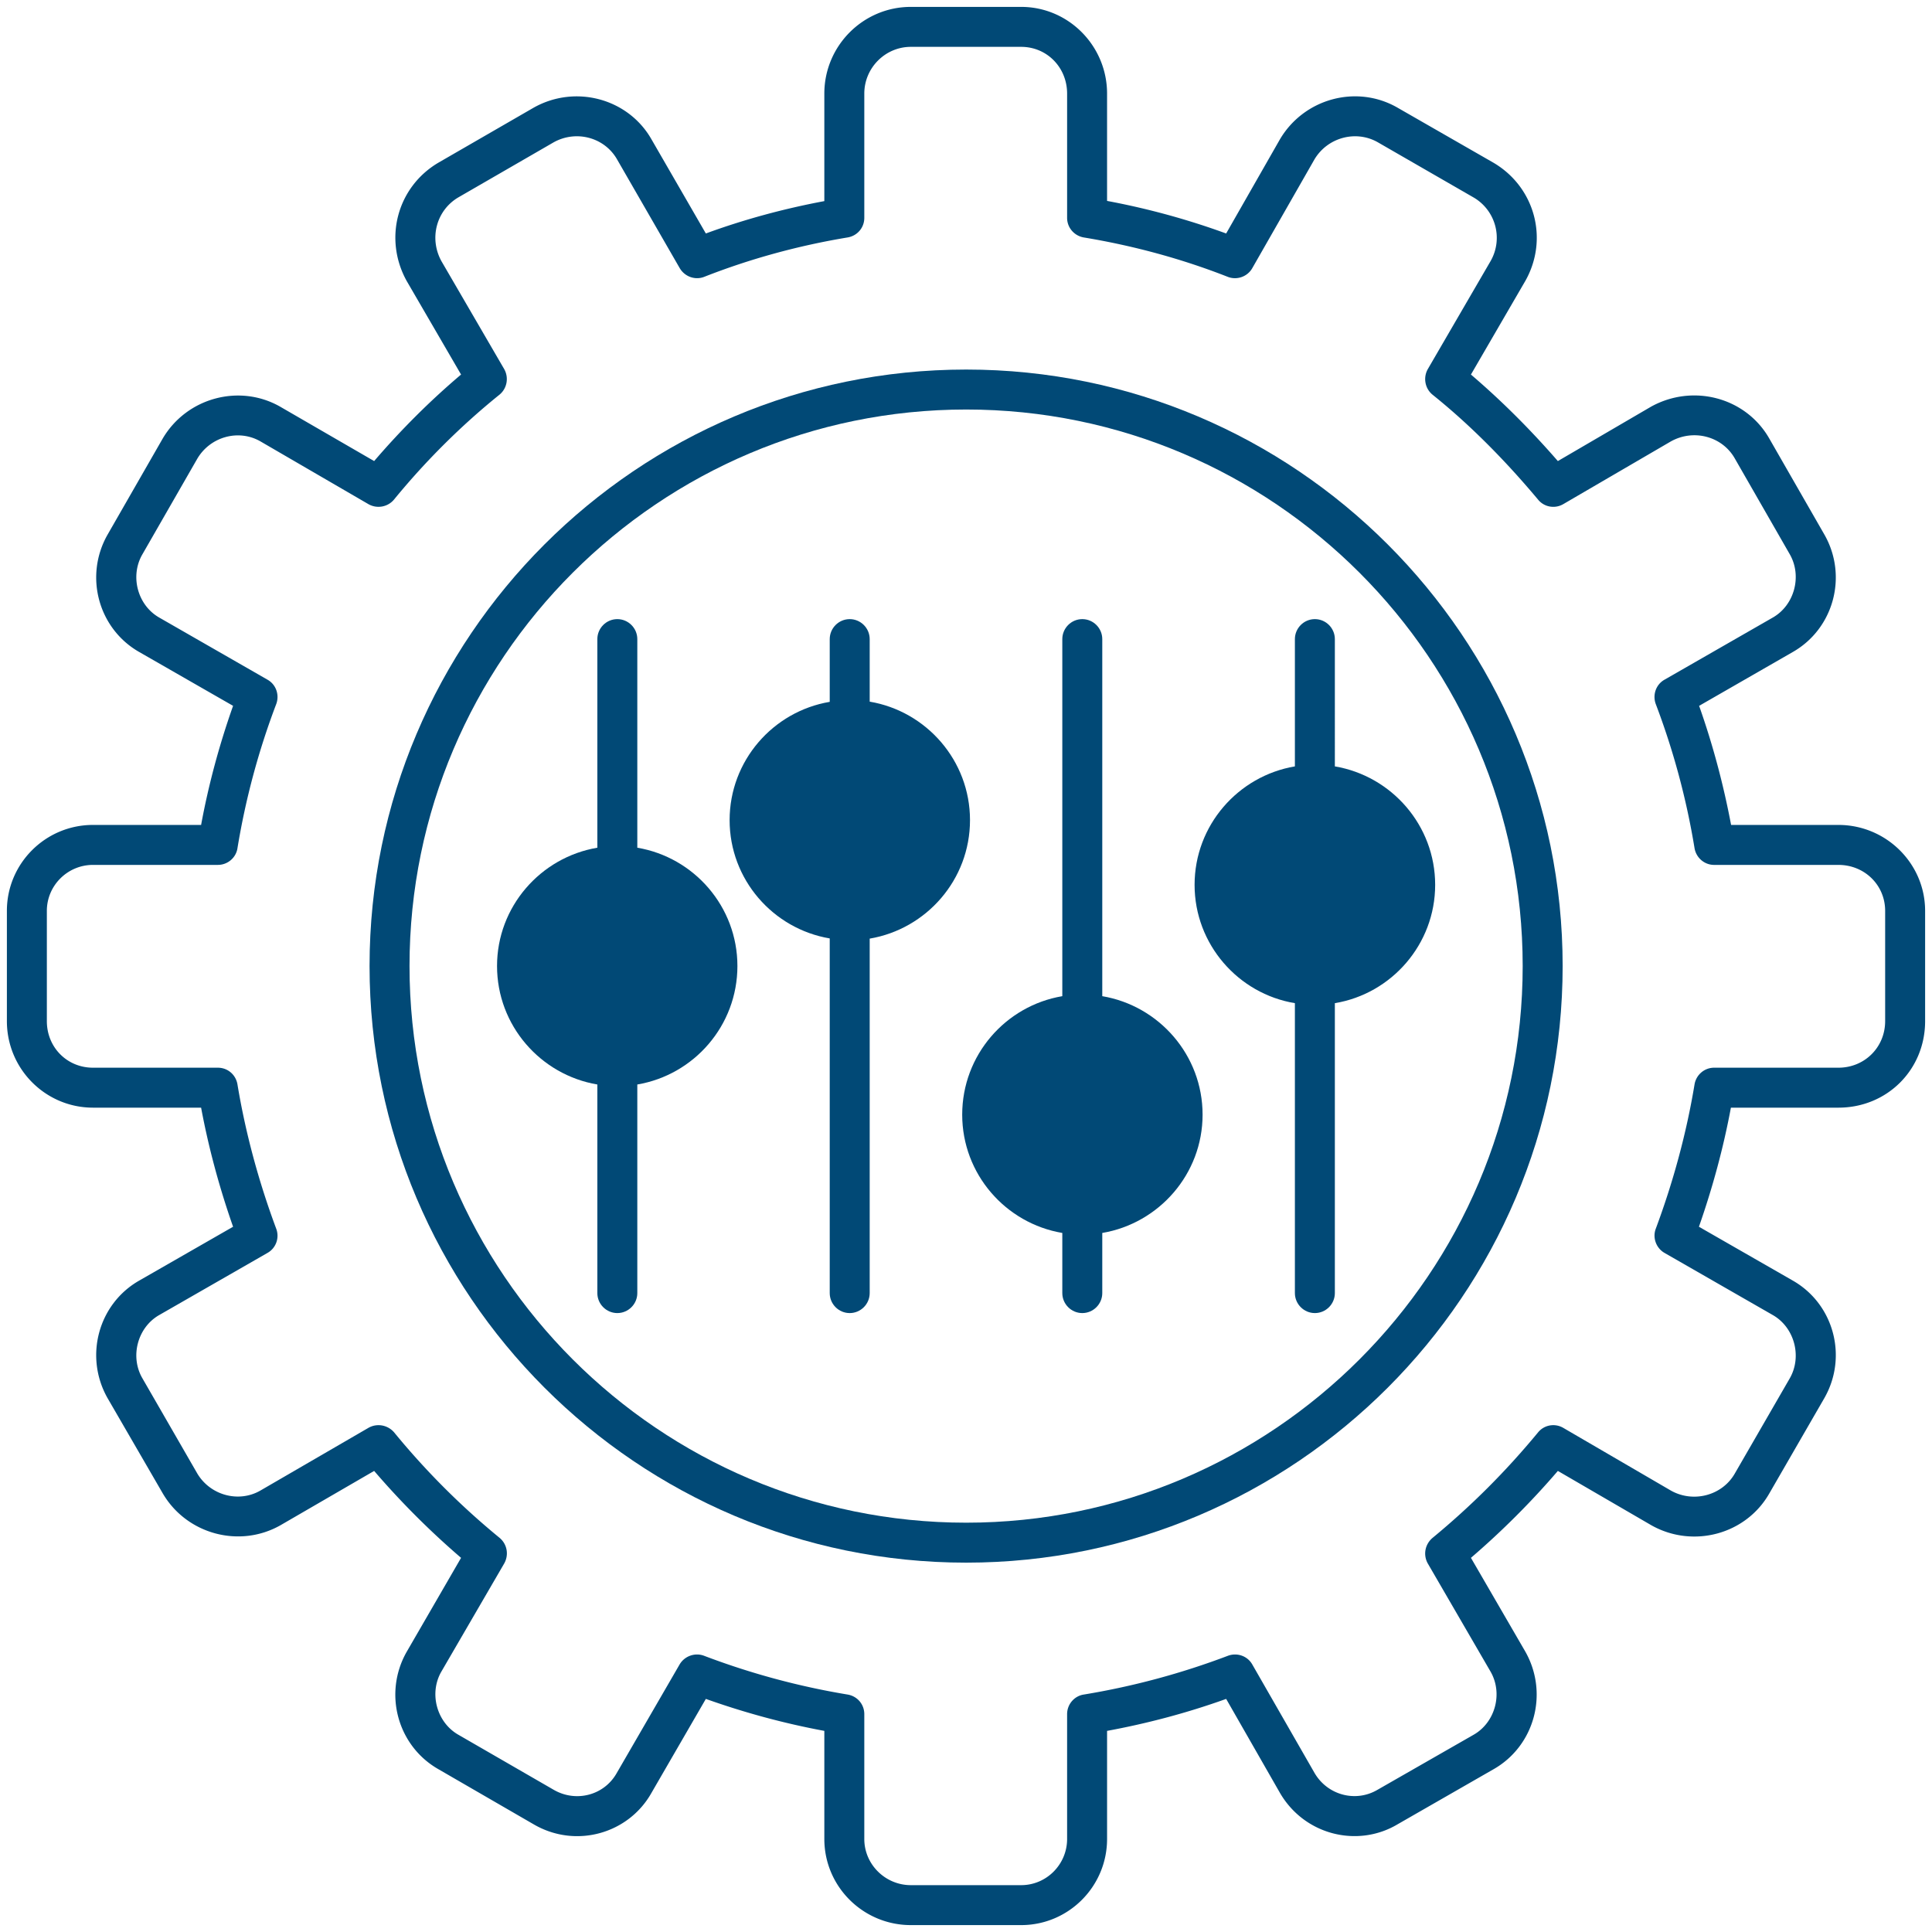 <svg xmlns="http://www.w3.org/2000/svg" xmlns:xlink="http://www.w3.org/1999/xlink" width="512" height="512" x="0" y="0" viewBox="0 0 512 512" style="enable-background:new 0 0 512 512" xml:space="preserve" class=""><g><path d="M195.422 256c0 15.78-11.49 28.86-26.529 31.401v55.283c0 2.913-2.383 5.295-5.295 5.295s-5.295-2.383-5.295-5.295v-55.283c-15.039-2.542-26.583-15.622-26.583-31.401 0-15.727 11.543-28.807 26.583-31.348v-55.283c0-2.913 2.383-5.295 5.295-5.295s5.295 2.383 5.295 5.295v55.283c15.039 2.541 26.529 15.621 26.529 31.348z" fill="#014976" opacity="1" data-original="#000000" class=""></path><path d="M487.194 218.616h-28.436c-2.012-10.644-4.818-21.234-8.473-31.56l24.783-14.244c10.909-6.196 14.668-20.175 8.419-31.136l-14.614-25.471c-6.196-10.856-20.175-14.615-31.349-8.419l-24.676 14.403c-7.414-8.525-15.145-16.203-23.035-22.928l14.456-24.888c6.195-11.068 2.489-24.782-8.472-31.243l-25.471-14.614c-10.803-6.196-24.73-2.436-31.137 8.419l-14.244 24.941a198.386 198.386 0 0 0-31.56-8.631V24.807c0-12.655-10.22-22.981-22.77-22.981h-29.23c-12.655 0-22.928 10.326-22.928 22.981v28.489c-10.75 2.012-21.287 4.871-31.402 8.578l-14.403-24.941c-6.142-10.803-20.122-14.615-31.189-8.419l-25.312 14.614c-10.909 6.461-14.562 20.175-8.367 31.349l14.403 24.782c-8.207 6.937-15.939 14.668-23.034 22.928l-24.888-14.403c-10.75-6.143-24.73-2.436-31.137 8.419l-14.615 25.471c-6.248 10.961-2.489 24.941 8.42 31.136l24.835 14.244c-3.653 10.326-6.513 20.917-8.473 31.56H24.649c-12.602 0-22.823 10.22-22.823 22.769v29.23c0 12.656 10.221 22.928 22.823 22.928h28.647c1.96 10.538 4.82 21.128 8.473 31.56l-24.835 14.245c-10.909 6.196-14.668 20.175-8.42 31.189l14.668 25.312c6.354 10.75 20.281 14.509 31.136 8.366l24.836-14.403a214.996 214.996 0 0 0 23.034 23.034l-14.403 24.888c-6.248 10.962-2.489 24.941 8.42 31.137l25.259 14.615c11.119 6.46 25.1 2.489 31.189-8.367l14.403-24.888c10.273 3.653 20.811 6.513 31.402 8.472v28.648c0 12.602 10.273 22.822 22.928 22.822h29.23c12.55 0 22.77-10.22 22.77-22.822v-28.648c10.644-1.959 21.234-4.766 31.56-8.472l14.244 24.888c6.513 11.226 20.599 14.615 31.137 8.367l25.471-14.615c10.907-6.196 14.667-20.175 8.419-31.19l-14.403-24.835a215.098 215.098 0 0 0 23.035-23.034l24.782 14.403c11.015 6.196 25.047 2.436 31.243-8.419l14.614-25.312c6.249-10.962 2.49-24.941-8.419-31.136l-24.835-14.245c3.653-10.432 6.513-21.022 8.472-31.56h28.489c12.92 0 22.981-10.061 22.981-22.928v-29.23c-.002-12.548-10.327-22.767-22.982-22.767zm12.39 51.999c0 6.936-5.454 12.338-12.39 12.338h-32.938c-2.542 0-4.765 1.854-5.189 4.449-2.118 12.761-5.559 25.576-10.273 38.232-.9 2.383.106 5.136 2.33 6.407l28.701 16.469c5.718 3.282 7.784 10.961 4.5 16.733l-14.615 25.312c-3.335 5.772-10.907 7.784-16.839 4.501l-28.541-16.627c-2.225-1.324-5.085-.847-6.725 1.165-8.526 10.326-17.687 19.487-27.959 27.959-2.013 1.695-2.542 4.502-1.271 6.778l16.627 28.647c3.337 5.772 1.271 13.45-4.447 16.734l-25.524 14.614c-5.772 3.389-13.238 1.43-16.681-4.501l-16.468-28.7c-1.271-2.277-4.024-3.231-6.46-2.33a198.717 198.717 0 0 1-38.179 10.273c-2.543.37-4.449 2.595-4.449 5.189v33.096c0 6.725-5.454 12.232-12.179 12.232h-29.23c-6.778 0-12.337-5.507-12.337-12.232v-33.096c0-2.595-1.854-4.766-4.449-5.189a198.213 198.213 0 0 1-38.02-10.273c-2.384-.9-5.138.053-6.461 2.277l-16.68 28.806c-3.335 5.931-10.803 7.837-16.68 4.448l-25.312-14.614c-5.719-3.284-7.784-10.962-4.502-16.681l16.681-28.7c1.271-2.277.794-5.083-1.218-6.778a199.144 199.144 0 0 1-27.959-27.959c-1.695-1.959-4.502-2.489-6.778-1.218l-28.648 16.627c-5.771 3.336-13.29 1.271-16.733-4.501l-14.562-25.259c-3.335-5.772-1.271-13.45 4.449-16.733l28.7-16.469c2.277-1.271 3.231-4.024 2.33-6.407-4.712-12.656-8.155-25.471-10.273-38.232-.424-2.595-2.595-4.449-5.189-4.449H24.649c-6.884 0-12.232-5.401-12.232-12.338v-29.23c0-6.724 5.507-12.179 12.232-12.179h33.096c2.595 0 4.818-1.907 5.189-4.449a197.616 197.616 0 0 1 10.273-38.179c.901-2.436-.053-5.189-2.33-6.46l-28.7-16.469c-5.719-3.282-7.784-10.961-4.449-16.733l14.562-25.365c3.443-5.825 10.909-7.89 16.681-4.607l28.7 16.68c2.277 1.271 5.136.741 6.778-1.271 8.366-10.22 17.791-19.592 27.906-27.747 2.012-1.642 2.542-4.502 1.271-6.778l-16.628-28.595c-3.335-6.037-1.377-13.503 4.502-16.945l25.206-14.562c5.983-3.336 13.45-1.324 16.786 4.448l16.627 28.859c1.324 2.277 4.077 3.284 6.514 2.33 12.125-4.766 24.888-8.26 37.967-10.432 2.595-.423 4.449-2.595 4.449-5.19V24.807c0-6.831 5.559-12.391 12.337-12.391h29.23c6.831 0 12.179 5.454 12.179 12.391v32.937c0 2.595 1.906 4.767 4.449 5.19 13.132 2.171 25.999 5.666 38.126 10.432 2.436.953 5.242-.053 6.513-2.33l16.468-28.806c3.443-5.772 10.909-7.837 16.734-4.554l25.365 14.615a12.386 12.386 0 0 1 4.606 16.839l-16.68 28.7c-1.271 2.277-.742 5.136 1.271 6.778 9.637 7.731 19.009 17.104 27.959 27.8 1.641 2.012 4.5 2.489 6.725 1.165l28.435-16.574c6.037-3.389 13.609-1.377 16.945 4.448l14.615 25.471c3.284 5.772 1.218 13.45-4.5 16.733l-28.701 16.469c-2.277 1.271-3.229 4.024-2.33 6.46a197.544 197.544 0 0 1 10.273 38.179c.424 2.542 2.596 4.449 5.189 4.449h32.938c6.936 0 12.39 5.348 12.39 12.179v29.228z" fill="#014976" opacity="1" data-original="#000000" class=""></path><path d="M256.053 97.935C168.84 97.935 97.936 168.84 97.936 256c0 87.161 70.903 158.118 158.117 158.118 87.16 0 158.065-70.956 158.065-158.118 0-87.16-70.905-158.065-158.065-158.065zm0 305.592c-81.335 0-147.526-66.191-147.526-147.527s66.191-147.474 147.526-147.474c81.283 0 147.475 66.138 147.475 147.474s-66.192 147.527-147.475 147.527z" fill="#014976" opacity="1" data-original="#000000" class=""></path><path d="M380.333 234.501c0 15.727-11.543 28.859-26.582 31.348v76.835c0 2.913-2.383 5.295-5.295 5.295-2.911 0-5.295-2.383-5.295-5.295v-76.835c-15.038-2.489-26.582-15.621-26.582-31.348 0-15.78 11.545-28.86 26.582-31.401v-33.731c0-2.913 2.384-5.295 5.295-5.295 2.913 0 5.295 2.383 5.295 5.295V203.1c15.039 2.542 26.582 15.622 26.582 31.401zM257.06 217.345c0 15.78-11.545 28.859-26.583 31.401v93.939c0 2.913-2.384 5.295-5.295 5.295-2.913 0-5.295-2.383-5.295-5.295v-93.992c-15.039-2.542-26.531-15.621-26.531-31.348 0-15.728 11.492-28.807 26.531-31.348V169.37c0-2.913 2.383-5.295 5.295-5.295 2.911 0 5.295 2.383 5.295 5.295v16.574c15.038 2.541 26.583 15.621 26.583 31.401zM318.697 295.397c0 15.727-11.543 28.806-26.583 31.348v15.939c0 2.913-2.383 5.295-5.295 5.295s-5.295-2.383-5.295-5.295v-15.939c-15.039-2.542-26.53-15.621-26.53-31.348 0-15.78 11.49-28.86 26.53-31.401v-94.627c0-2.913 2.383-5.295 5.295-5.295s5.295 2.383 5.295 5.295v94.627c15.039 2.542 26.583 15.621 26.583 31.401z" fill="#014976" opacity="1" data-original="#000000" class=""></path></g></svg>
